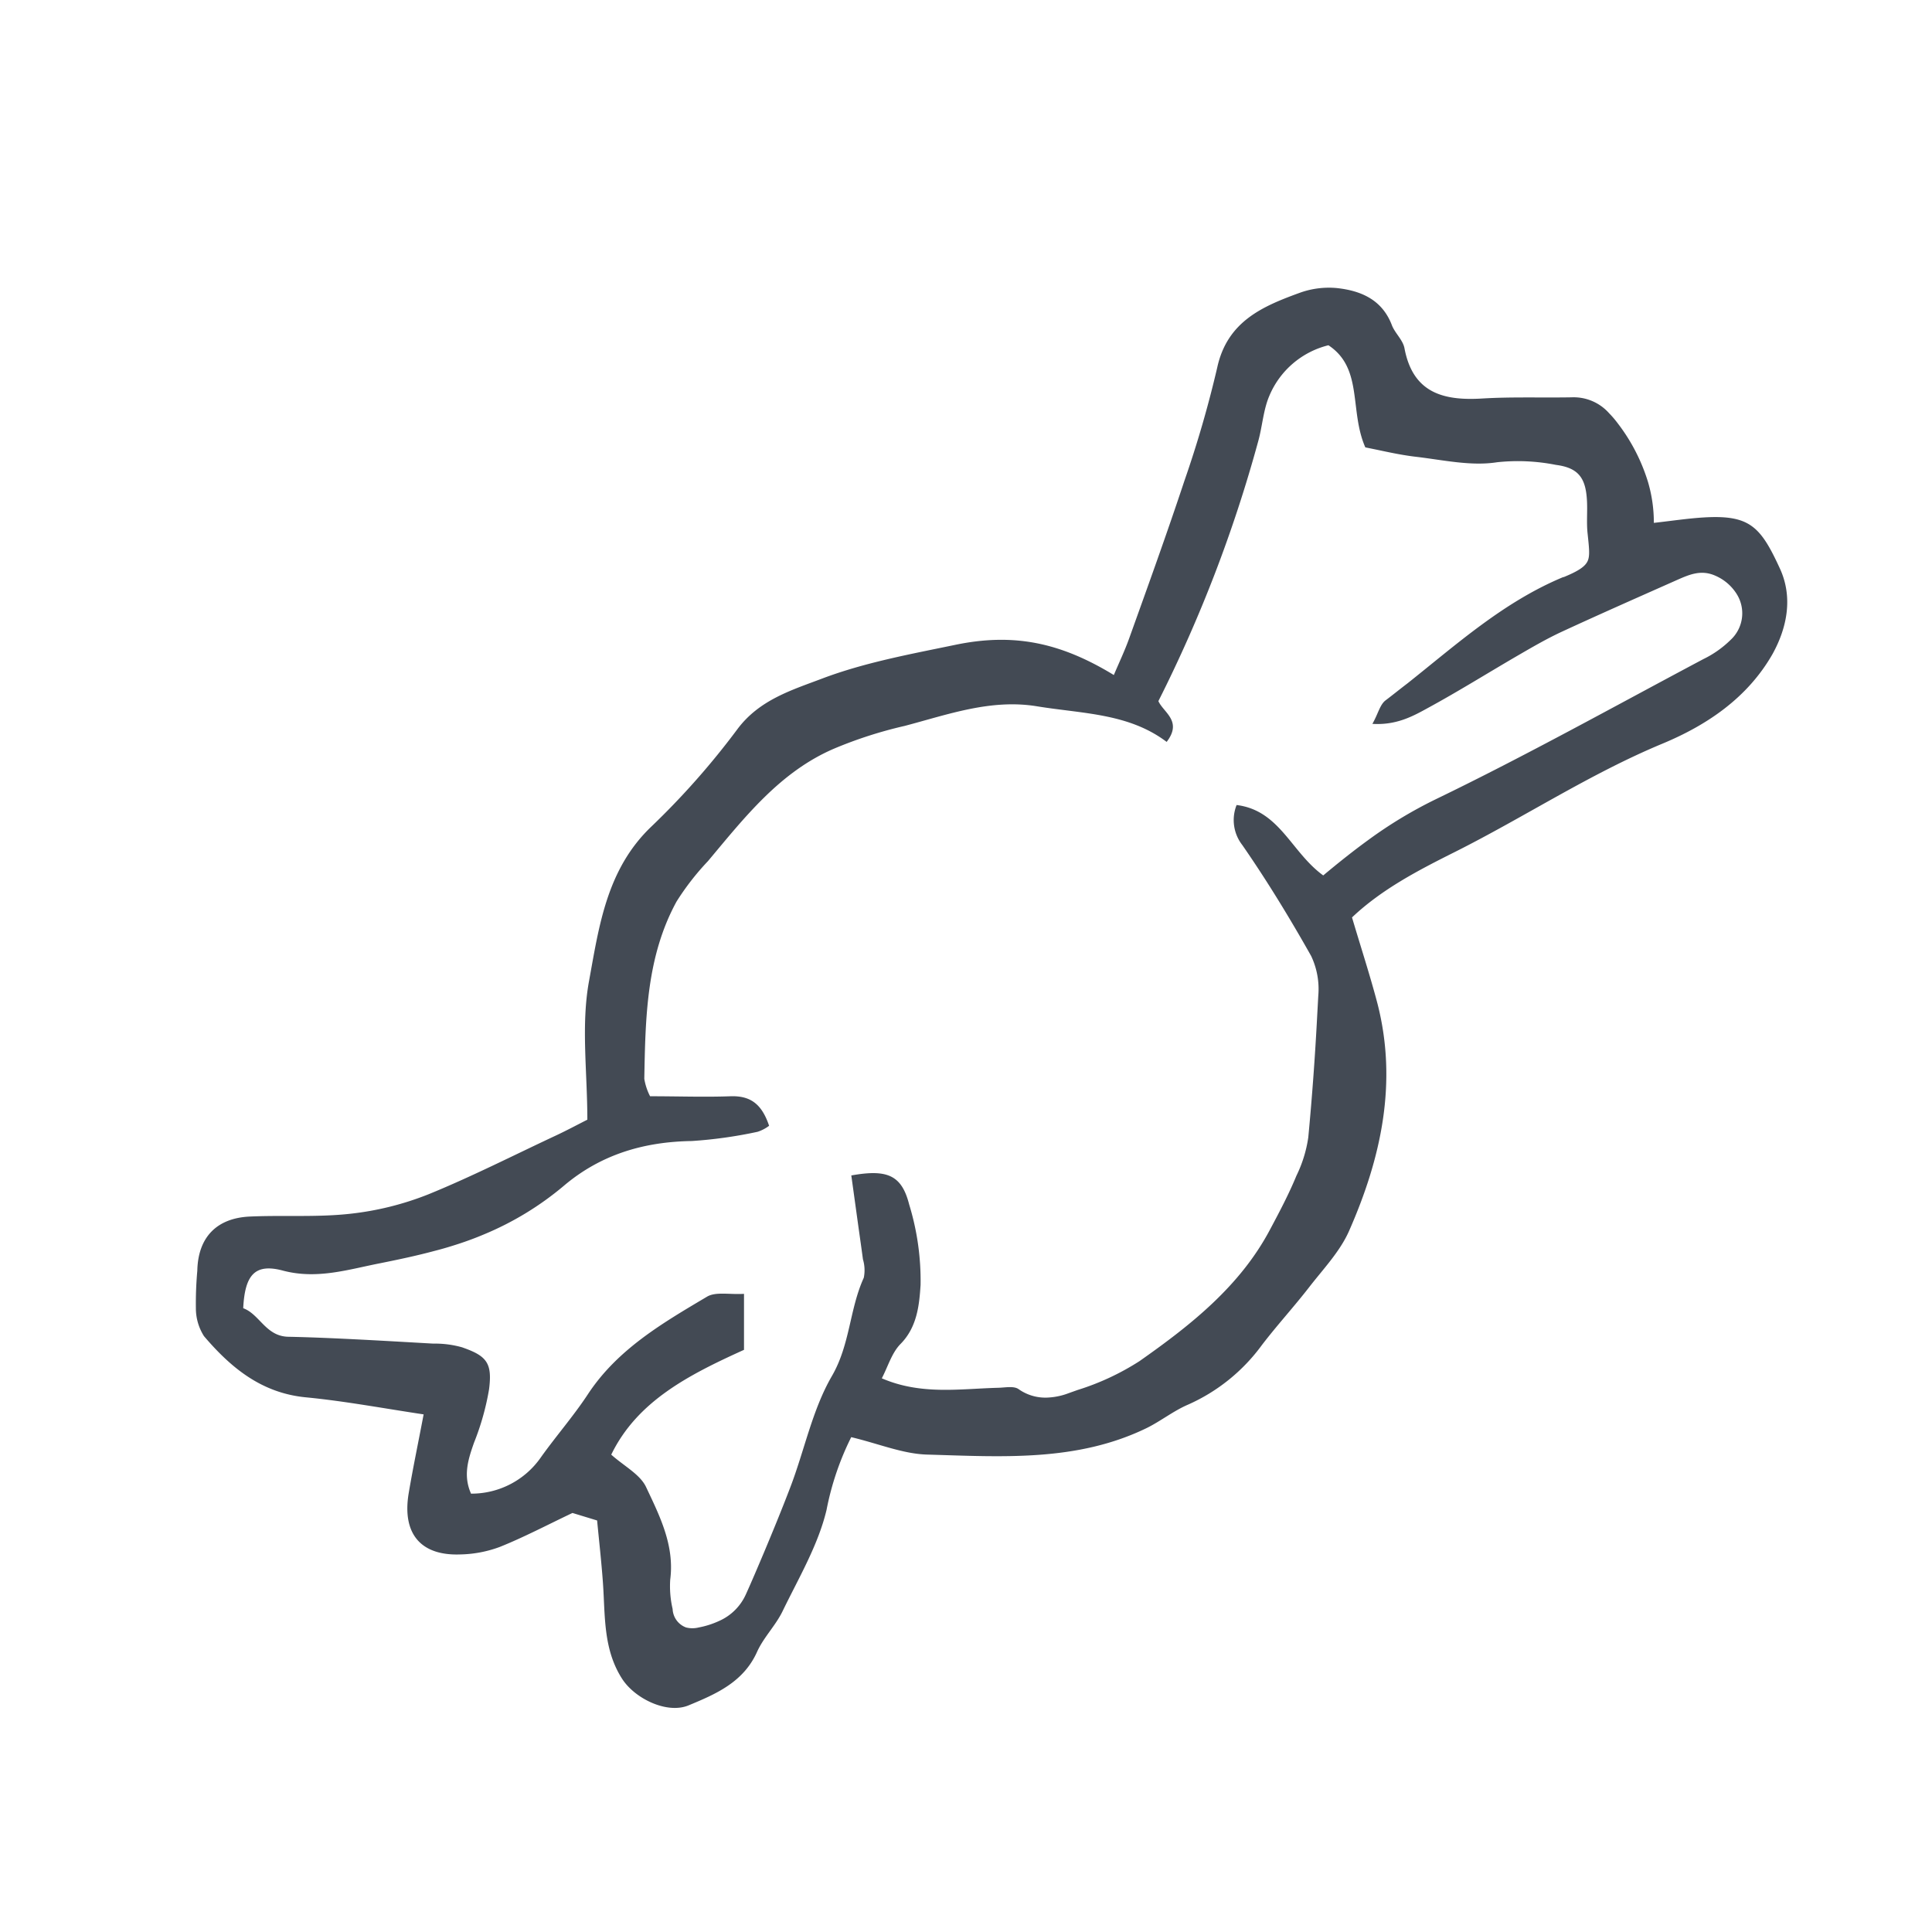 <svg height="257.13" viewBox="0 0 257.13 257.13" width="257.13" xmlns="http://www.w3.org/2000/svg"><path d="M236.88,75.65c-2.57-5.58-4-7.16-10.18-6.78-2.07.13-4.12.44-6.59.72a19.08,19.08,0,0,0-.77-5.42,24.67,24.67,0,0,0-4.05-7.85A13,13,0,0,0,214.16,55a6.31,6.31,0,0,0-5-2.12c-4,.07-8-.08-11.94.16-5.18.31-9.19-.78-10.3-6.7-.2-1.07-1.25-2-1.65-3-1.28-3.42-4.07-4.64-7.33-5a11.42,11.42,0,0,0-4.82.58c-5,1.81-9.77,3.8-11.12,10A148.34,148.34,0,0,1,157.63,64c-2.32,7-4.85,14-7.33,20.91-.59,1.66-1.35,3.25-2.06,4.93-7.15-4.36-13.39-5.64-21.19-4-5.94,1.23-12,2.34-17.63,4.47-4,1.52-8.36,2.81-11.29,6.75a103.7,103.7,0,0,1-11.41,12.92c-6,5.7-7,13.34-8.33,20.61-1.07,5.86-.22,12.06-.22,18.43-1.21.61-2.66,1.39-4.15,2.09-5.67,2.65-11.26,5.5-17,7.84a39.72,39.72,0,0,1-10.41,2.59c-4.41.49-8.91.17-13.35.37s-6.91,2.78-7,7.21a48.79,48.79,0,0,0-.19,5,6.91,6.91,0,0,0,1.08,3.71c3.58,4.2,7.65,7.57,13.55,8.14,5.19.5,10.33,1.47,15.68,2.27-.72,3.8-1.43,7.17-2,10.57-.86,5.32,1.62,8.26,6.87,8.07a15.94,15.94,0,0,0,5.27-1c3.19-1.28,6.24-2.89,9.67-4.52l3.28,1c.26,2.72.57,5.47.77,8.23.32,4.4,0,8.89,2.58,12.88,1.74,2.65,6,4.68,8.84,3.49,3.64-1.51,7.29-3.08,9.1-7.12.87-1.93,2.49-3.52,3.41-5.44,2.14-4.41,4.73-8.78,5.84-13.47a37.59,37.59,0,0,1,3.28-9.66c3.71.89,6.89,2.23,10.1,2.32,9.9.28,19.94,1,29.26-3.55,1.87-.93,3.54-2.27,5.45-3.09a24.42,24.42,0,0,0,9.84-7.93c2-2.62,4.26-5.08,6.29-7.7,1.88-2.43,4.11-4.75,5.32-7.5,4.25-9.65,6.48-19.69,3.78-30.24-1-3.81-2.23-7.55-3.39-11.48,4-3.79,8.88-6.3,13.73-8.73,9.26-4.65,17.93-10.38,27.57-14.39,5.87-2.44,11.32-6.06,14.67-11.94C237.93,83.38,238.6,79.37,236.88,75.65Zm-60.77,40.86c-4.26-3.08-5.79-8.66-11.53-9.37a5.41,5.41,0,0,0,.76,5.33c3.3,4.76,6.32,9.72,9.16,14.76a10.28,10.28,0,0,1,.95,5.3l-.15,2.75q-.42,8.06-1.18,16.09a17.19,17.19,0,0,1-1.58,5.11c-1,2.43-2.25,4.8-3.5,7.14-4,7.57-10.58,12.75-17.38,17.53A33.82,33.82,0,0,1,143.4,185l-1.18.42a8.92,8.92,0,0,1-2.57.57,6.18,6.18,0,0,1-4.1-1.12c-.64-.44-1.79-.19-2.71-.17-5.09.13-10.24,1-15.48-1.26.82-1.57,1.33-3.4,2.5-4.58,2.23-2.26,2.49-5.26,2.66-7.86A34.56,34.56,0,0,0,121,160.3c-1-3.93-2.94-4.71-7.7-3.86l.24,1.73.72,5.2c.2,1.41.4,2.82.59,4.24a5,5,0,0,1,.11,2.45c-1.91,4.19-1.81,8.89-4.25,13.09-2.61,4.5-3.65,9.91-5.55,14.85-1.12,2.93-2.31,5.83-3.52,8.71-.78,1.84-1.55,3.67-2.37,5.48a7,7,0,0,1-3.58,3.55,11.52,11.52,0,0,1-2.7.86,3.47,3.47,0,0,1-1.68,0,2.74,2.74,0,0,1-1.79-2.46,13.33,13.33,0,0,1-.32-3.91c.59-4.56-1.4-8.47-3.21-12.31-.79-1.69-2.9-2.77-4.64-4.32,3.47-7.15,10.37-10.64,17.67-13.95v-7.45c-2,.11-3.77-.31-4.93.38-5.93,3.52-11.92,7-15.86,13-1.91,2.9-4.22,5.54-6.24,8.37a11.24,11.24,0,0,1-9.3,4.84c-1.08-2.43-.38-4.57.4-6.79a34.5,34.5,0,0,0,2-7.11c.43-3.37-.25-4.37-3.27-5.46l-.3-.11a13.24,13.24,0,0,0-3.68-.5h-.21c-3-.17-6.09-.35-9.14-.51-3.37-.17-6.74-.33-10.12-.4-3-.06-3.81-3-6-3.8.22-4.47,1.58-6,5.3-5,4.56,1.2,8.72-.17,13-1,2.43-.49,4.85-1,7.25-1.65,1.07-.27,2.12-.59,3.16-.93s2.21-.77,3.27-1.22a40.66,40.66,0,0,0,10.7-6.5c4.89-4.14,10.6-5.85,17-5.95a59.83,59.83,0,0,0,8.78-1.23,5.19,5.19,0,0,0,1.53-.8c-1-3-2.58-4-5.1-3.93-3.48.13-7,0-10.74,0a7.79,7.79,0,0,1-.77-2.32c.15-8.09.27-16.23,4.29-23.59a34.54,34.54,0,0,1,4.18-5.38c4.89-5.83,9.61-11.92,16.85-15a56.91,56.91,0,0,1,9.34-3C126.18,95.09,131.88,93,138,94s12.21.92,17.27,4.74c2.14-2.78-.43-3.91-1.1-5.43a184.5,184.5,0,0,0,13.28-34.56c.56-2,.68-4.21,1.5-6.1a11.52,11.52,0,0,1,7.85-6.7c4.65,3.07,2.76,8.7,4.91,13.59l1.56.32c1.6.34,3.36.72,5.15.93,3.61.42,7.35,1.28,10.83.73a26,26,0,0,1,7.82.35c2.93.38,3.95,1.67,4.13,4.62.1,1.49-.07,3,.09,4.49.2,1.91.34,3,0,3.71s-1.19,1.3-3.16,2.11l-.07,0c-7.92,3.29-14.18,8.94-20.74,14.15-1,.76-1.92,1.51-2.9,2.25-.77.57-1,1.8-1.77,3.14,3.2.19,5.37-1,7.45-2.15,4.06-2.21,8-4.68,12-7,1.86-1.08,3.74-2.17,5.69-3.08,5.1-2.36,10.23-4.62,15.36-6.9,1.66-.73,3.26-1.46,5.21-.56A6.29,6.29,0,0,1,231.1,79a4.82,4.82,0,0,1-.78,6.17,13.68,13.68,0,0,1-3.62,2.55c-11.84,6.29-23.57,12.83-35.63,18.66a58.61,58.61,0,0,0-9,5.44C180.09,113.26,178.11,114.84,176.11,116.51Z" fill="#434a54" opacity="1" original-fill="#1d1d1b"></path></svg>